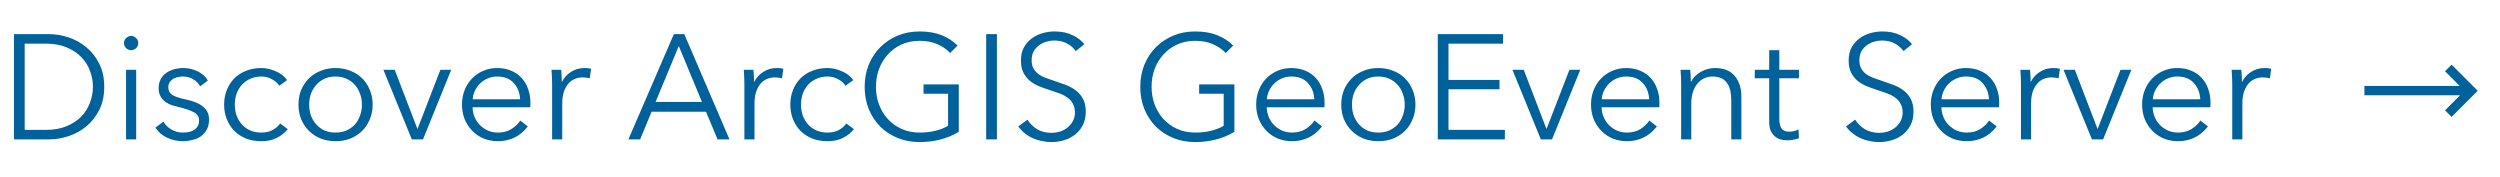 <?xml version="1.0" encoding="UTF-8"?>
<svg xmlns="http://www.w3.org/2000/svg" width="269" height="19" viewBox="0 0 269 19" fill="none">
  <path d="M1.504 3.672H5.264C5.968 3.672 6.672 3.789 7.376 4.024C8.091 4.259 8.731 4.616 9.296 5.096C9.872 5.565 10.336 6.157 10.688 6.872C11.04 7.576 11.216 8.397 11.216 9.336C11.216 10.285 11.04 11.112 10.688 11.816C10.336 12.52 9.872 13.112 9.296 13.592C8.731 14.061 8.091 14.413 7.376 14.648C6.672 14.883 5.968 15 5.264 15H1.504V3.672ZM2.656 13.976H4.944C5.797 13.976 6.539 13.843 7.168 13.576C7.808 13.309 8.336 12.963 8.752 12.536C9.168 12.099 9.477 11.603 9.68 11.048C9.893 10.493 10 9.923 10 9.336C10 8.749 9.893 8.179 9.68 7.624C9.477 7.069 9.168 6.579 8.752 6.152C8.336 5.715 7.808 5.363 7.168 5.096C6.539 4.829 5.797 4.696 4.944 4.696H2.656V13.976ZM14.653 15H13.565V7.512H14.653V15ZM14.877 4.632C14.877 4.856 14.797 5.043 14.637 5.192C14.477 5.331 14.301 5.4 14.109 5.4C13.917 5.4 13.741 5.331 13.581 5.192C13.421 5.043 13.341 4.856 13.341 4.632C13.341 4.408 13.421 4.227 13.581 4.088C13.741 3.939 13.917 3.864 14.109 3.864C14.301 3.864 14.477 3.939 14.637 4.088C14.797 4.227 14.877 4.408 14.877 4.632ZM21.533 9.288C21.373 8.979 21.128 8.728 20.797 8.536C20.477 8.333 20.109 8.232 19.693 8.232C19.501 8.232 19.309 8.253 19.117 8.296C18.925 8.339 18.755 8.408 18.605 8.504C18.456 8.6 18.333 8.723 18.237 8.872C18.152 9.021 18.109 9.197 18.109 9.4C18.109 9.752 18.253 10.024 18.541 10.216C18.829 10.397 19.283 10.552 19.901 10.68C20.787 10.861 21.437 11.128 21.853 11.48C22.28 11.821 22.493 12.285 22.493 12.872C22.493 13.299 22.408 13.661 22.237 13.96C22.077 14.248 21.864 14.488 21.597 14.68C21.331 14.861 21.027 14.989 20.685 15.064C20.355 15.149 20.019 15.192 19.677 15.192C19.112 15.192 18.563 15.075 18.029 14.84C17.496 14.605 17.059 14.237 16.717 13.736L17.581 13.096C17.773 13.427 18.056 13.704 18.429 13.928C18.803 14.152 19.213 14.264 19.661 14.264C19.896 14.264 20.12 14.243 20.333 14.2C20.547 14.157 20.733 14.083 20.893 13.976C21.053 13.869 21.181 13.736 21.277 13.576C21.373 13.405 21.421 13.197 21.421 12.952C21.421 12.557 21.229 12.264 20.845 12.072C20.472 11.869 19.928 11.683 19.213 11.512C18.989 11.459 18.749 11.395 18.493 11.32C18.248 11.235 18.019 11.117 17.805 10.968C17.592 10.808 17.416 10.611 17.277 10.376C17.139 10.141 17.069 9.848 17.069 9.496C17.069 9.112 17.144 8.787 17.293 8.52C17.443 8.243 17.64 8.019 17.885 7.848C18.141 7.667 18.429 7.533 18.749 7.448C19.069 7.363 19.4 7.32 19.741 7.32C20.264 7.32 20.771 7.437 21.261 7.672C21.752 7.907 22.12 8.237 22.365 8.664L21.533 9.288ZM30.051 9.224C29.869 8.936 29.603 8.701 29.251 8.52C28.909 8.328 28.536 8.232 28.131 8.232C27.693 8.232 27.299 8.312 26.947 8.472C26.595 8.621 26.291 8.835 26.035 9.112C25.789 9.379 25.597 9.699 25.459 10.072C25.331 10.435 25.267 10.829 25.267 11.256C25.267 11.683 25.331 12.077 25.459 12.44C25.597 12.803 25.789 13.123 26.035 13.4C26.28 13.667 26.579 13.88 26.931 14.04C27.283 14.189 27.677 14.264 28.115 14.264C28.595 14.264 29 14.173 29.331 13.992C29.661 13.811 29.933 13.576 30.147 13.288L30.963 13.896C30.643 14.291 30.248 14.605 29.779 14.84C29.32 15.075 28.765 15.192 28.115 15.192C27.507 15.192 26.957 15.096 26.467 14.904C25.976 14.701 25.555 14.424 25.203 14.072C24.861 13.72 24.595 13.304 24.403 12.824C24.211 12.344 24.115 11.821 24.115 11.256C24.115 10.691 24.211 10.168 24.403 9.688C24.595 9.208 24.861 8.792 25.203 8.44C25.555 8.088 25.976 7.816 26.467 7.624C26.957 7.421 27.507 7.32 28.115 7.32C28.616 7.32 29.123 7.432 29.635 7.656C30.157 7.869 30.579 8.189 30.899 8.616L30.051 9.224ZM40.099 11.256C40.099 11.821 39.997 12.344 39.795 12.824C39.603 13.304 39.331 13.72 38.979 14.072C38.627 14.424 38.205 14.701 37.715 14.904C37.224 15.096 36.685 15.192 36.099 15.192C35.523 15.192 34.989 15.096 34.499 14.904C34.008 14.701 33.587 14.424 33.235 14.072C32.883 13.72 32.605 13.304 32.403 12.824C32.211 12.344 32.115 11.821 32.115 11.256C32.115 10.691 32.211 10.168 32.403 9.688C32.605 9.208 32.883 8.792 33.235 8.44C33.587 8.088 34.008 7.816 34.499 7.624C34.989 7.421 35.523 7.32 36.099 7.32C36.685 7.32 37.224 7.421 37.715 7.624C38.205 7.816 38.627 8.088 38.979 8.44C39.331 8.792 39.603 9.208 39.795 9.688C39.997 10.168 40.099 10.691 40.099 11.256ZM38.947 11.256C38.947 10.84 38.877 10.451 38.739 10.088C38.611 9.715 38.424 9.395 38.179 9.128C37.933 8.851 37.635 8.632 37.283 8.472C36.931 8.312 36.536 8.232 36.099 8.232C35.661 8.232 35.267 8.312 34.915 8.472C34.573 8.632 34.28 8.851 34.035 9.128C33.789 9.395 33.597 9.715 33.459 10.088C33.331 10.451 33.267 10.84 33.267 11.256C33.267 11.672 33.331 12.067 33.459 12.44C33.597 12.803 33.789 13.123 34.035 13.4C34.28 13.667 34.573 13.88 34.915 14.04C35.267 14.189 35.661 14.264 36.099 14.264C36.536 14.264 36.931 14.189 37.283 14.04C37.635 13.88 37.933 13.667 38.179 13.4C38.424 13.123 38.611 12.803 38.739 12.44C38.877 12.067 38.947 11.672 38.947 11.256ZM45.512 15H44.312L41.256 7.512H42.472L44.904 13.848H44.936L47.384 7.512H48.552L45.512 15ZM55.965 10.68C55.932 9.976 55.703 9.395 55.276 8.936C54.861 8.467 54.263 8.232 53.484 8.232C53.122 8.232 52.786 8.301 52.477 8.44C52.167 8.568 51.895 8.749 51.66 8.984C51.426 9.208 51.239 9.469 51.1 9.768C50.962 10.056 50.882 10.36 50.861 10.68H55.965ZM57.069 11.032C57.069 11.107 57.069 11.187 57.069 11.272C57.069 11.357 57.063 11.448 57.053 11.544H50.844C50.855 11.917 50.93 12.269 51.069 12.6C51.207 12.931 51.399 13.219 51.645 13.464C51.89 13.709 52.178 13.907 52.508 14.056C52.839 14.195 53.197 14.264 53.581 14.264C54.146 14.264 54.631 14.136 55.036 13.88C55.453 13.613 55.767 13.309 55.98 12.968L56.797 13.608C56.349 14.173 55.852 14.579 55.309 14.824C54.775 15.069 54.199 15.192 53.581 15.192C53.026 15.192 52.508 15.096 52.029 14.904C51.559 14.701 51.154 14.424 50.812 14.072C50.471 13.72 50.199 13.304 49.996 12.824C49.804 12.344 49.709 11.821 49.709 11.256C49.709 10.691 49.804 10.168 49.996 9.688C50.188 9.208 50.455 8.792 50.797 8.44C51.138 8.088 51.538 7.816 51.996 7.624C52.455 7.421 52.951 7.32 53.484 7.32C54.071 7.32 54.589 7.421 55.036 7.624C55.484 7.816 55.858 8.083 56.157 8.424C56.455 8.755 56.679 9.144 56.828 9.592C56.989 10.04 57.069 10.52 57.069 11.032ZM59.409 9.16C59.409 8.957 59.403 8.696 59.393 8.376C59.382 8.056 59.366 7.768 59.345 7.512H60.385C60.406 7.715 60.422 7.939 60.433 8.184C60.443 8.429 60.449 8.632 60.449 8.792H60.481C60.694 8.355 61.014 8.003 61.441 7.736C61.867 7.459 62.347 7.32 62.881 7.32C63.019 7.32 63.142 7.325 63.249 7.336C63.366 7.347 63.483 7.368 63.601 7.4L63.457 8.424C63.393 8.403 63.286 8.381 63.137 8.36C62.987 8.339 62.838 8.328 62.689 8.328C62.401 8.328 62.123 8.381 61.857 8.488C61.59 8.595 61.355 8.765 61.153 9C60.961 9.224 60.801 9.517 60.673 9.88C60.555 10.232 60.497 10.659 60.497 11.16V15H59.409V9.16ZM68.877 15H67.613L72.509 3.672H73.629L78.493 15H77.213L75.965 12.024H70.109L68.877 15ZM70.541 10.968H75.533L73.037 4.952L70.541 10.968ZM80.096 9.16C80.096 8.957 80.091 8.696 80.08 8.376C80.07 8.056 80.054 7.768 80.032 7.512H81.072C81.094 7.715 81.11 7.939 81.12 8.184C81.131 8.429 81.136 8.632 81.136 8.792H81.168C81.382 8.355 81.702 8.003 82.128 7.736C82.555 7.459 83.035 7.32 83.568 7.32C83.707 7.32 83.83 7.325 83.936 7.336C84.054 7.347 84.171 7.368 84.288 7.4L84.144 8.424C84.08 8.403 83.974 8.381 83.824 8.36C83.675 8.339 83.526 8.328 83.376 8.328C83.088 8.328 82.811 8.381 82.544 8.488C82.278 8.595 82.043 8.765 81.84 9C81.648 9.224 81.488 9.517 81.36 9.88C81.243 10.232 81.184 10.659 81.184 11.16V15H80.096V9.16ZM90.973 9.224C90.791 8.936 90.525 8.701 90.173 8.52C89.831 8.328 89.458 8.232 89.053 8.232C88.615 8.232 88.221 8.312 87.869 8.472C87.517 8.621 87.213 8.835 86.957 9.112C86.711 9.379 86.519 9.699 86.381 10.072C86.253 10.435 86.189 10.829 86.189 11.256C86.189 11.683 86.253 12.077 86.381 12.44C86.519 12.803 86.711 13.123 86.957 13.4C87.202 13.667 87.501 13.88 87.853 14.04C88.205 14.189 88.599 14.264 89.037 14.264C89.517 14.264 89.922 14.173 90.253 13.992C90.583 13.811 90.855 13.576 91.069 13.288L91.885 13.896C91.565 14.291 91.17 14.605 90.701 14.84C90.242 15.075 89.687 15.192 89.037 15.192C88.429 15.192 87.879 15.096 87.389 14.904C86.898 14.701 86.477 14.424 86.125 14.072C85.783 13.72 85.517 13.304 85.325 12.824C85.133 12.344 85.037 11.821 85.037 11.256C85.037 10.691 85.133 10.168 85.325 9.688C85.517 9.208 85.783 8.792 86.125 8.44C86.477 8.088 86.898 7.816 87.389 7.624C87.879 7.421 88.429 7.32 89.037 7.32C89.538 7.32 90.045 7.432 90.557 7.656C91.079 7.869 91.501 8.189 91.821 8.616L90.973 9.224ZM102.237 5.704C101.842 5.288 101.373 4.968 100.829 4.744C100.285 4.509 99.661 4.392 98.957 4.392C98.231 4.392 97.575 4.525 96.989 4.792C96.413 5.059 95.922 5.421 95.517 5.88C95.111 6.328 94.797 6.851 94.573 7.448C94.359 8.045 94.253 8.675 94.253 9.336C94.253 9.997 94.359 10.627 94.573 11.224C94.797 11.821 95.111 12.344 95.517 12.792C95.922 13.24 96.413 13.597 96.989 13.864C97.575 14.131 98.231 14.264 98.957 14.264C99.597 14.264 100.183 14.195 100.717 14.056C101.25 13.917 101.682 13.741 102.013 13.528V10.088H99.373V9.08H103.165V14.184C102.546 14.557 101.879 14.835 101.165 15.016C100.45 15.197 99.709 15.288 98.941 15.288C98.087 15.288 97.298 15.139 96.573 14.84C95.847 14.541 95.223 14.131 94.701 13.608C94.178 13.075 93.767 12.445 93.469 11.72C93.181 10.995 93.037 10.2 93.037 9.336C93.037 8.472 93.186 7.677 93.485 6.952C93.783 6.227 94.194 5.603 94.717 5.08C95.25 4.547 95.874 4.131 96.589 3.832C97.314 3.533 98.098 3.384 98.941 3.384C99.847 3.384 100.637 3.517 101.309 3.784C101.981 4.051 102.557 4.424 103.037 4.904L102.237 5.704ZM107.265 15H106.113V3.672H107.265V15ZM115.758 5.496C115.512 5.155 115.198 4.883 114.814 4.68C114.43 4.467 113.966 4.36 113.422 4.36C113.144 4.36 112.862 4.403 112.574 4.488C112.286 4.573 112.024 4.707 111.79 4.888C111.555 5.059 111.363 5.277 111.214 5.544C111.075 5.811 111.006 6.125 111.006 6.488C111.006 6.851 111.075 7.149 111.214 7.384C111.352 7.619 111.534 7.821 111.758 7.992C111.992 8.152 112.254 8.285 112.542 8.392C112.84 8.499 113.15 8.605 113.47 8.712C113.864 8.84 114.259 8.979 114.654 9.128C115.059 9.277 115.422 9.475 115.742 9.72C116.062 9.955 116.323 10.259 116.526 10.632C116.728 10.995 116.83 11.459 116.83 12.024C116.83 12.589 116.718 13.08 116.494 13.496C116.28 13.901 115.998 14.237 115.646 14.504C115.304 14.771 114.91 14.968 114.462 15.096C114.024 15.224 113.582 15.288 113.134 15.288C112.792 15.288 112.451 15.251 112.11 15.176C111.768 15.112 111.443 15.011 111.134 14.872C110.824 14.733 110.536 14.557 110.27 14.344C110.003 14.131 109.768 13.885 109.566 13.608L110.558 12.872C110.803 13.277 111.144 13.619 111.582 13.896C112.03 14.163 112.552 14.296 113.15 14.296C113.438 14.296 113.731 14.253 114.03 14.168C114.328 14.072 114.595 13.933 114.83 13.752C115.075 13.56 115.272 13.331 115.422 13.064C115.582 12.787 115.662 12.467 115.662 12.104C115.662 11.709 115.582 11.384 115.422 11.128C115.272 10.861 115.07 10.643 114.814 10.472C114.558 10.291 114.264 10.141 113.934 10.024C113.603 9.907 113.256 9.789 112.894 9.672C112.52 9.555 112.152 9.421 111.79 9.272C111.427 9.123 111.102 8.931 110.814 8.696C110.526 8.451 110.291 8.152 110.11 7.8C109.939 7.448 109.854 7.016 109.854 6.504C109.854 5.96 109.96 5.491 110.174 5.096C110.398 4.701 110.686 4.376 111.038 4.12C111.39 3.864 111.779 3.677 112.206 3.56C112.632 3.443 113.054 3.384 113.47 3.384C114.238 3.384 114.894 3.523 115.438 3.8C115.982 4.067 116.392 4.387 116.67 4.76L115.758 5.496ZM131.893 5.704C131.498 5.288 131.029 4.968 130.485 4.744C129.941 4.509 129.317 4.392 128.613 4.392C127.888 4.392 127.232 4.525 126.645 4.792C126.069 5.059 125.578 5.421 125.173 5.88C124.768 6.328 124.453 6.851 124.229 7.448C124.016 8.045 123.909 8.675 123.909 9.336C123.909 9.997 124.016 10.627 124.229 11.224C124.453 11.821 124.768 12.344 125.173 12.792C125.578 13.24 126.069 13.597 126.645 13.864C127.232 14.131 127.888 14.264 128.613 14.264C129.253 14.264 129.84 14.195 130.373 14.056C130.906 13.917 131.338 13.741 131.669 13.528V10.088H129.029V9.08H132.821V14.184C132.202 14.557 131.536 14.835 130.821 15.016C130.106 15.197 129.365 15.288 128.597 15.288C127.744 15.288 126.954 15.139 126.229 14.84C125.504 14.541 124.88 14.131 124.357 13.608C123.834 13.075 123.424 12.445 123.125 11.72C122.837 10.995 122.693 10.2 122.693 9.336C122.693 8.472 122.842 7.677 123.141 6.952C123.44 6.227 123.85 5.603 124.373 5.08C124.906 4.547 125.53 4.131 126.245 3.832C126.97 3.533 127.754 3.384 128.597 3.384C129.504 3.384 130.293 3.517 130.965 3.784C131.637 4.051 132.213 4.424 132.693 4.904L131.893 5.704ZM141.418 10.68C141.386 9.976 141.156 9.395 140.73 8.936C140.314 8.467 139.716 8.232 138.938 8.232C138.575 8.232 138.239 8.301 137.93 8.44C137.62 8.568 137.348 8.749 137.114 8.984C136.879 9.208 136.692 9.469 136.554 9.768C136.415 10.056 136.335 10.36 136.314 10.68H141.418ZM142.522 11.032C142.522 11.107 142.522 11.187 142.522 11.272C142.522 11.357 142.516 11.448 142.506 11.544H136.298C136.308 11.917 136.383 12.269 136.522 12.6C136.66 12.931 136.852 13.219 137.098 13.464C137.343 13.709 137.631 13.907 137.962 14.056C138.292 14.195 138.65 14.264 139.034 14.264C139.599 14.264 140.084 14.136 140.49 13.88C140.906 13.613 141.22 13.309 141.434 12.968L142.25 13.608C141.802 14.173 141.306 14.579 140.762 14.824C140.228 15.069 139.652 15.192 139.034 15.192C138.479 15.192 137.962 15.096 137.482 14.904C137.012 14.701 136.607 14.424 136.266 14.072C135.924 13.72 135.652 13.304 135.45 12.824C135.258 12.344 135.162 11.821 135.162 11.256C135.162 10.691 135.258 10.168 135.45 9.688C135.642 9.208 135.908 8.792 136.25 8.44C136.591 8.088 136.991 7.816 137.45 7.624C137.908 7.421 138.404 7.32 138.938 7.32C139.524 7.32 140.042 7.421 140.49 7.624C140.938 7.816 141.311 8.083 141.61 8.424C141.908 8.755 142.132 9.144 142.282 9.592C142.442 10.04 142.522 10.52 142.522 11.032ZM152.302 11.256C152.302 11.821 152.201 12.344 151.998 12.824C151.806 13.304 151.534 13.72 151.182 14.072C150.83 14.424 150.409 14.701 149.918 14.904C149.427 15.096 148.889 15.192 148.302 15.192C147.726 15.192 147.193 15.096 146.702 14.904C146.211 14.701 145.79 14.424 145.438 14.072C145.086 13.72 144.809 13.304 144.606 12.824C144.414 12.344 144.318 11.821 144.318 11.256C144.318 10.691 144.414 10.168 144.606 9.688C144.809 9.208 145.086 8.792 145.438 8.44C145.79 8.088 146.211 7.816 146.702 7.624C147.193 7.421 147.726 7.32 148.302 7.32C148.889 7.32 149.427 7.421 149.918 7.624C150.409 7.816 150.83 8.088 151.182 8.44C151.534 8.792 151.806 9.208 151.998 9.688C152.201 10.168 152.302 10.691 152.302 11.256ZM151.15 11.256C151.15 10.84 151.081 10.451 150.942 10.088C150.814 9.715 150.627 9.395 150.382 9.128C150.137 8.851 149.838 8.632 149.486 8.472C149.134 8.312 148.739 8.232 148.302 8.232C147.865 8.232 147.47 8.312 147.118 8.472C146.777 8.632 146.483 8.851 146.238 9.128C145.993 9.395 145.801 9.715 145.662 10.088C145.534 10.451 145.47 10.84 145.47 11.256C145.47 11.672 145.534 12.067 145.662 12.44C145.801 12.803 145.993 13.123 146.238 13.4C146.483 13.667 146.777 13.88 147.118 14.04C147.47 14.189 147.865 14.264 148.302 14.264C148.739 14.264 149.134 14.189 149.486 14.04C149.838 13.88 150.137 13.667 150.382 13.4C150.627 13.123 150.814 12.803 150.942 12.44C151.081 12.067 151.15 11.672 151.15 11.256ZM155.859 13.976H161.923V15H154.707V3.672H161.731V4.696H155.859V8.6H161.347V9.608H155.859V13.976ZM166.996 15H165.796L162.74 7.512H163.956L166.388 13.848H166.42L168.868 7.512H170.036L166.996 15ZM177.449 10.68C177.417 9.976 177.188 9.395 176.761 8.936C176.345 8.467 175.748 8.232 174.969 8.232C174.606 8.232 174.27 8.301 173.961 8.44C173.652 8.568 173.38 8.749 173.145 8.984C172.91 9.208 172.724 9.469 172.585 9.768C172.446 10.056 172.366 10.36 172.345 10.68H177.449ZM178.553 11.032C178.553 11.107 178.553 11.187 178.553 11.272C178.553 11.357 178.548 11.448 178.537 11.544H172.329C172.34 11.917 172.414 12.269 172.553 12.6C172.692 12.931 172.884 13.219 173.129 13.464C173.374 13.709 173.662 13.907 173.993 14.056C174.324 14.195 174.681 14.264 175.065 14.264C175.63 14.264 176.116 14.136 176.521 13.88C176.937 13.613 177.252 13.309 177.465 12.968L178.281 13.608C177.833 14.173 177.337 14.579 176.793 14.824C176.26 15.069 175.684 15.192 175.065 15.192C174.51 15.192 173.993 15.096 173.513 14.904C173.044 14.701 172.638 14.424 172.297 14.072C171.956 13.72 171.684 13.304 171.481 12.824C171.289 12.344 171.193 11.821 171.193 11.256C171.193 10.691 171.289 10.168 171.481 9.688C171.673 9.208 171.94 8.792 172.281 8.44C172.622 8.088 173.022 7.816 173.481 7.624C173.94 7.421 174.436 7.32 174.969 7.32C175.556 7.32 176.073 7.421 176.521 7.624C176.969 7.816 177.342 8.083 177.641 8.424C177.94 8.755 178.164 9.144 178.313 9.592C178.473 10.04 178.553 10.52 178.553 11.032ZM181.869 7.512C181.89 7.715 181.906 7.939 181.917 8.184C181.928 8.429 181.933 8.632 181.933 8.792H181.965C182.178 8.355 182.525 8.003 183.005 7.736C183.485 7.459 183.992 7.32 184.525 7.32C185.474 7.32 186.184 7.603 186.653 8.168C187.133 8.733 187.373 9.48 187.373 10.408V15H186.285V10.856C186.285 10.461 186.253 10.104 186.189 9.784C186.125 9.464 186.013 9.192 185.853 8.968C185.704 8.733 185.496 8.552 185.229 8.424C184.973 8.296 184.648 8.232 184.253 8.232C183.965 8.232 183.682 8.291 183.405 8.408C183.138 8.525 182.898 8.707 182.685 8.952C182.472 9.187 182.301 9.491 182.173 9.864C182.045 10.227 181.981 10.659 181.981 11.16V15H180.893V9.16C180.893 8.957 180.888 8.696 180.877 8.376C180.866 8.056 180.85 7.768 180.829 7.512H181.869ZM193.566 8.424H191.454V12.792C191.454 13.069 191.481 13.299 191.534 13.48C191.587 13.661 191.662 13.805 191.758 13.912C191.865 14.008 191.987 14.077 192.126 14.12C192.265 14.152 192.414 14.168 192.574 14.168C192.723 14.168 192.878 14.147 193.038 14.104C193.209 14.061 193.369 14.003 193.518 13.928L193.566 14.872C193.374 14.947 193.171 15 192.958 15.032C192.755 15.075 192.531 15.096 192.286 15.096C192.083 15.096 191.87 15.069 191.646 15.016C191.422 14.963 191.214 14.861 191.022 14.712C190.83 14.563 190.67 14.36 190.542 14.104C190.425 13.848 190.366 13.512 190.366 13.096V8.424H188.814V7.512H190.366V5.4H191.454V7.512H193.566V8.424ZM204.82 5.496C204.575 5.155 204.26 4.883 203.876 4.68C203.492 4.467 203.028 4.36 202.484 4.36C202.207 4.36 201.924 4.403 201.636 4.488C201.348 4.573 201.087 4.707 200.852 4.888C200.617 5.059 200.425 5.277 200.276 5.544C200.137 5.811 200.068 6.125 200.068 6.488C200.068 6.851 200.137 7.149 200.276 7.384C200.415 7.619 200.596 7.821 200.82 7.992C201.055 8.152 201.316 8.285 201.604 8.392C201.903 8.499 202.212 8.605 202.532 8.712C202.927 8.84 203.321 8.979 203.716 9.128C204.121 9.277 204.484 9.475 204.804 9.72C205.124 9.955 205.385 10.259 205.588 10.632C205.791 10.995 205.892 11.459 205.892 12.024C205.892 12.589 205.78 13.08 205.556 13.496C205.343 13.901 205.06 14.237 204.708 14.504C204.367 14.771 203.972 14.968 203.524 15.096C203.087 15.224 202.644 15.288 202.196 15.288C201.855 15.288 201.513 15.251 201.172 15.176C200.831 15.112 200.505 15.011 200.196 14.872C199.887 14.733 199.599 14.557 199.332 14.344C199.065 14.131 198.831 13.885 198.628 13.608L199.62 12.872C199.865 13.277 200.207 13.619 200.644 13.896C201.092 14.163 201.615 14.296 202.212 14.296C202.5 14.296 202.793 14.253 203.092 14.168C203.391 14.072 203.657 13.933 203.892 13.752C204.137 13.56 204.335 13.331 204.484 13.064C204.644 12.787 204.724 12.467 204.724 12.104C204.724 11.709 204.644 11.384 204.484 11.128C204.335 10.861 204.132 10.643 203.876 10.472C203.62 10.291 203.327 10.141 202.996 10.024C202.665 9.907 202.319 9.789 201.956 9.672C201.583 9.555 201.215 9.421 200.852 9.272C200.489 9.123 200.164 8.931 199.876 8.696C199.588 8.451 199.353 8.152 199.172 7.8C199.001 7.448 198.916 7.016 198.916 6.504C198.916 5.96 199.023 5.491 199.236 5.096C199.46 4.701 199.748 4.376 200.1 4.12C200.452 3.864 200.841 3.677 201.268 3.56C201.695 3.443 202.116 3.384 202.532 3.384C203.3 3.384 203.956 3.523 204.5 3.8C205.044 4.067 205.455 4.387 205.732 4.76L204.82 5.496ZM214.011 10.68C213.979 9.976 213.75 9.395 213.323 8.936C212.907 8.467 212.31 8.232 211.531 8.232C211.169 8.232 210.833 8.301 210.523 8.44C210.214 8.568 209.942 8.749 209.707 8.984C209.473 9.208 209.286 9.469 209.147 9.768C209.009 10.056 208.929 10.36 208.907 10.68H214.011ZM215.115 11.032C215.115 11.107 215.115 11.187 215.115 11.272C215.115 11.357 215.11 11.448 215.099 11.544H208.891C208.902 11.917 208.977 12.269 209.115 12.6C209.254 12.931 209.446 13.219 209.691 13.464C209.937 13.709 210.225 13.907 210.555 14.056C210.886 14.195 211.243 14.264 211.627 14.264C212.193 14.264 212.678 14.136 213.083 13.88C213.499 13.613 213.814 13.309 214.027 12.968L214.843 13.608C214.395 14.173 213.899 14.579 213.355 14.824C212.822 15.069 212.246 15.192 211.627 15.192C211.073 15.192 210.555 15.096 210.075 14.904C209.606 14.701 209.201 14.424 208.859 14.072C208.518 13.72 208.246 13.304 208.043 12.824C207.851 12.344 207.755 11.821 207.755 11.256C207.755 10.691 207.851 10.168 208.043 9.688C208.235 9.208 208.502 8.792 208.843 8.44C209.185 8.088 209.585 7.816 210.043 7.624C210.502 7.421 210.998 7.32 211.531 7.32C212.118 7.32 212.635 7.421 213.083 7.624C213.531 7.816 213.905 8.083 214.203 8.424C214.502 8.755 214.726 9.144 214.875 9.592C215.035 10.04 215.115 10.52 215.115 11.032ZM217.456 9.16C217.456 8.957 217.45 8.696 217.44 8.376C217.429 8.056 217.413 7.768 217.392 7.512H218.432C218.453 7.715 218.469 7.939 218.48 8.184C218.49 8.429 218.496 8.632 218.496 8.792H218.528C218.741 8.355 219.061 8.003 219.488 7.736C219.914 7.459 220.394 7.32 220.928 7.32C221.066 7.32 221.189 7.325 221.296 7.336C221.413 7.347 221.53 7.368 221.648 7.4L221.504 8.424C221.44 8.403 221.333 8.381 221.184 8.36C221.034 8.339 220.885 8.328 220.736 8.328C220.448 8.328 220.17 8.381 219.904 8.488C219.637 8.595 219.402 8.765 219.2 9C219.008 9.224 218.848 9.517 218.72 9.88C218.602 10.232 218.544 10.659 218.544 11.16V15H217.456V9.16ZM226.293 15H225.093L222.037 7.512H223.253L225.685 13.848H225.717L228.165 7.512H229.333L226.293 15ZM236.746 10.68C236.714 9.976 236.484 9.395 236.058 8.936C235.642 8.467 235.044 8.232 234.266 8.232C233.903 8.232 233.567 8.301 233.258 8.44C232.948 8.568 232.676 8.749 232.442 8.984C232.207 9.208 232.02 9.469 231.882 9.768C231.743 10.056 231.663 10.36 231.642 10.68H236.746ZM237.85 11.032C237.85 11.107 237.85 11.187 237.85 11.272C237.85 11.357 237.844 11.448 237.834 11.544H231.626C231.636 11.917 231.711 12.269 231.85 12.6C231.988 12.931 232.18 13.219 232.426 13.464C232.671 13.709 232.959 13.907 233.29 14.056C233.62 14.195 233.978 14.264 234.362 14.264C234.927 14.264 235.412 14.136 235.818 13.88C236.234 13.613 236.548 13.309 236.762 12.968L237.578 13.608C237.13 14.173 236.634 14.579 236.09 14.824C235.556 15.069 234.98 15.192 234.362 15.192C233.807 15.192 233.29 15.096 232.81 14.904C232.34 14.701 231.935 14.424 231.594 14.072C231.252 13.72 230.98 13.304 230.778 12.824C230.586 12.344 230.49 11.821 230.49 11.256C230.49 10.691 230.586 10.168 230.778 9.688C230.97 9.208 231.236 8.792 231.578 8.44C231.919 8.088 232.319 7.816 232.778 7.624C233.236 7.421 233.732 7.32 234.266 7.32C234.852 7.32 235.37 7.421 235.818 7.624C236.266 7.816 236.639 8.083 236.938 8.424C237.236 8.755 237.46 9.144 237.61 9.592C237.77 10.04 237.85 10.52 237.85 11.032ZM240.19 9.16C240.19 8.957 240.185 8.696 240.174 8.376C240.163 8.056 240.147 7.768 240.126 7.512H241.166C241.187 7.715 241.203 7.939 241.214 8.184C241.225 8.429 241.23 8.632 241.23 8.792H241.262C241.475 8.355 241.795 8.003 242.222 7.736C242.649 7.459 243.129 7.32 243.662 7.32C243.801 7.32 243.923 7.325 244.03 7.336C244.147 7.347 244.265 7.368 244.382 7.4L244.238 8.424C244.174 8.403 244.067 8.381 243.918 8.36C243.769 8.339 243.619 8.328 243.47 8.328C243.182 8.328 242.905 8.381 242.638 8.488C242.371 8.595 242.137 8.765 241.934 9C241.742 9.224 241.582 9.517 241.454 9.88C241.337 10.232 241.278 10.659 241.278 11.16V15H240.19V9.16Z" fill="#00619B"></path>
  <g clip-path="url(#clip0_139_9853)">
    <path d="M254.41 9.25H264.67L263.085 7.665L263.792 6.958L266.602 9.768L263.792 12.576L263.085 11.869L264.705 10.25H254.41V9.25Z" fill="#00619B"></path>
  </g>
  <defs>
    <clipPath id="clip0_139_9853">
      <rect width="16" height="16" fill="white" transform="translate(252.41 1.25)"></rect>
    </clipPath>
  </defs>
</svg>
